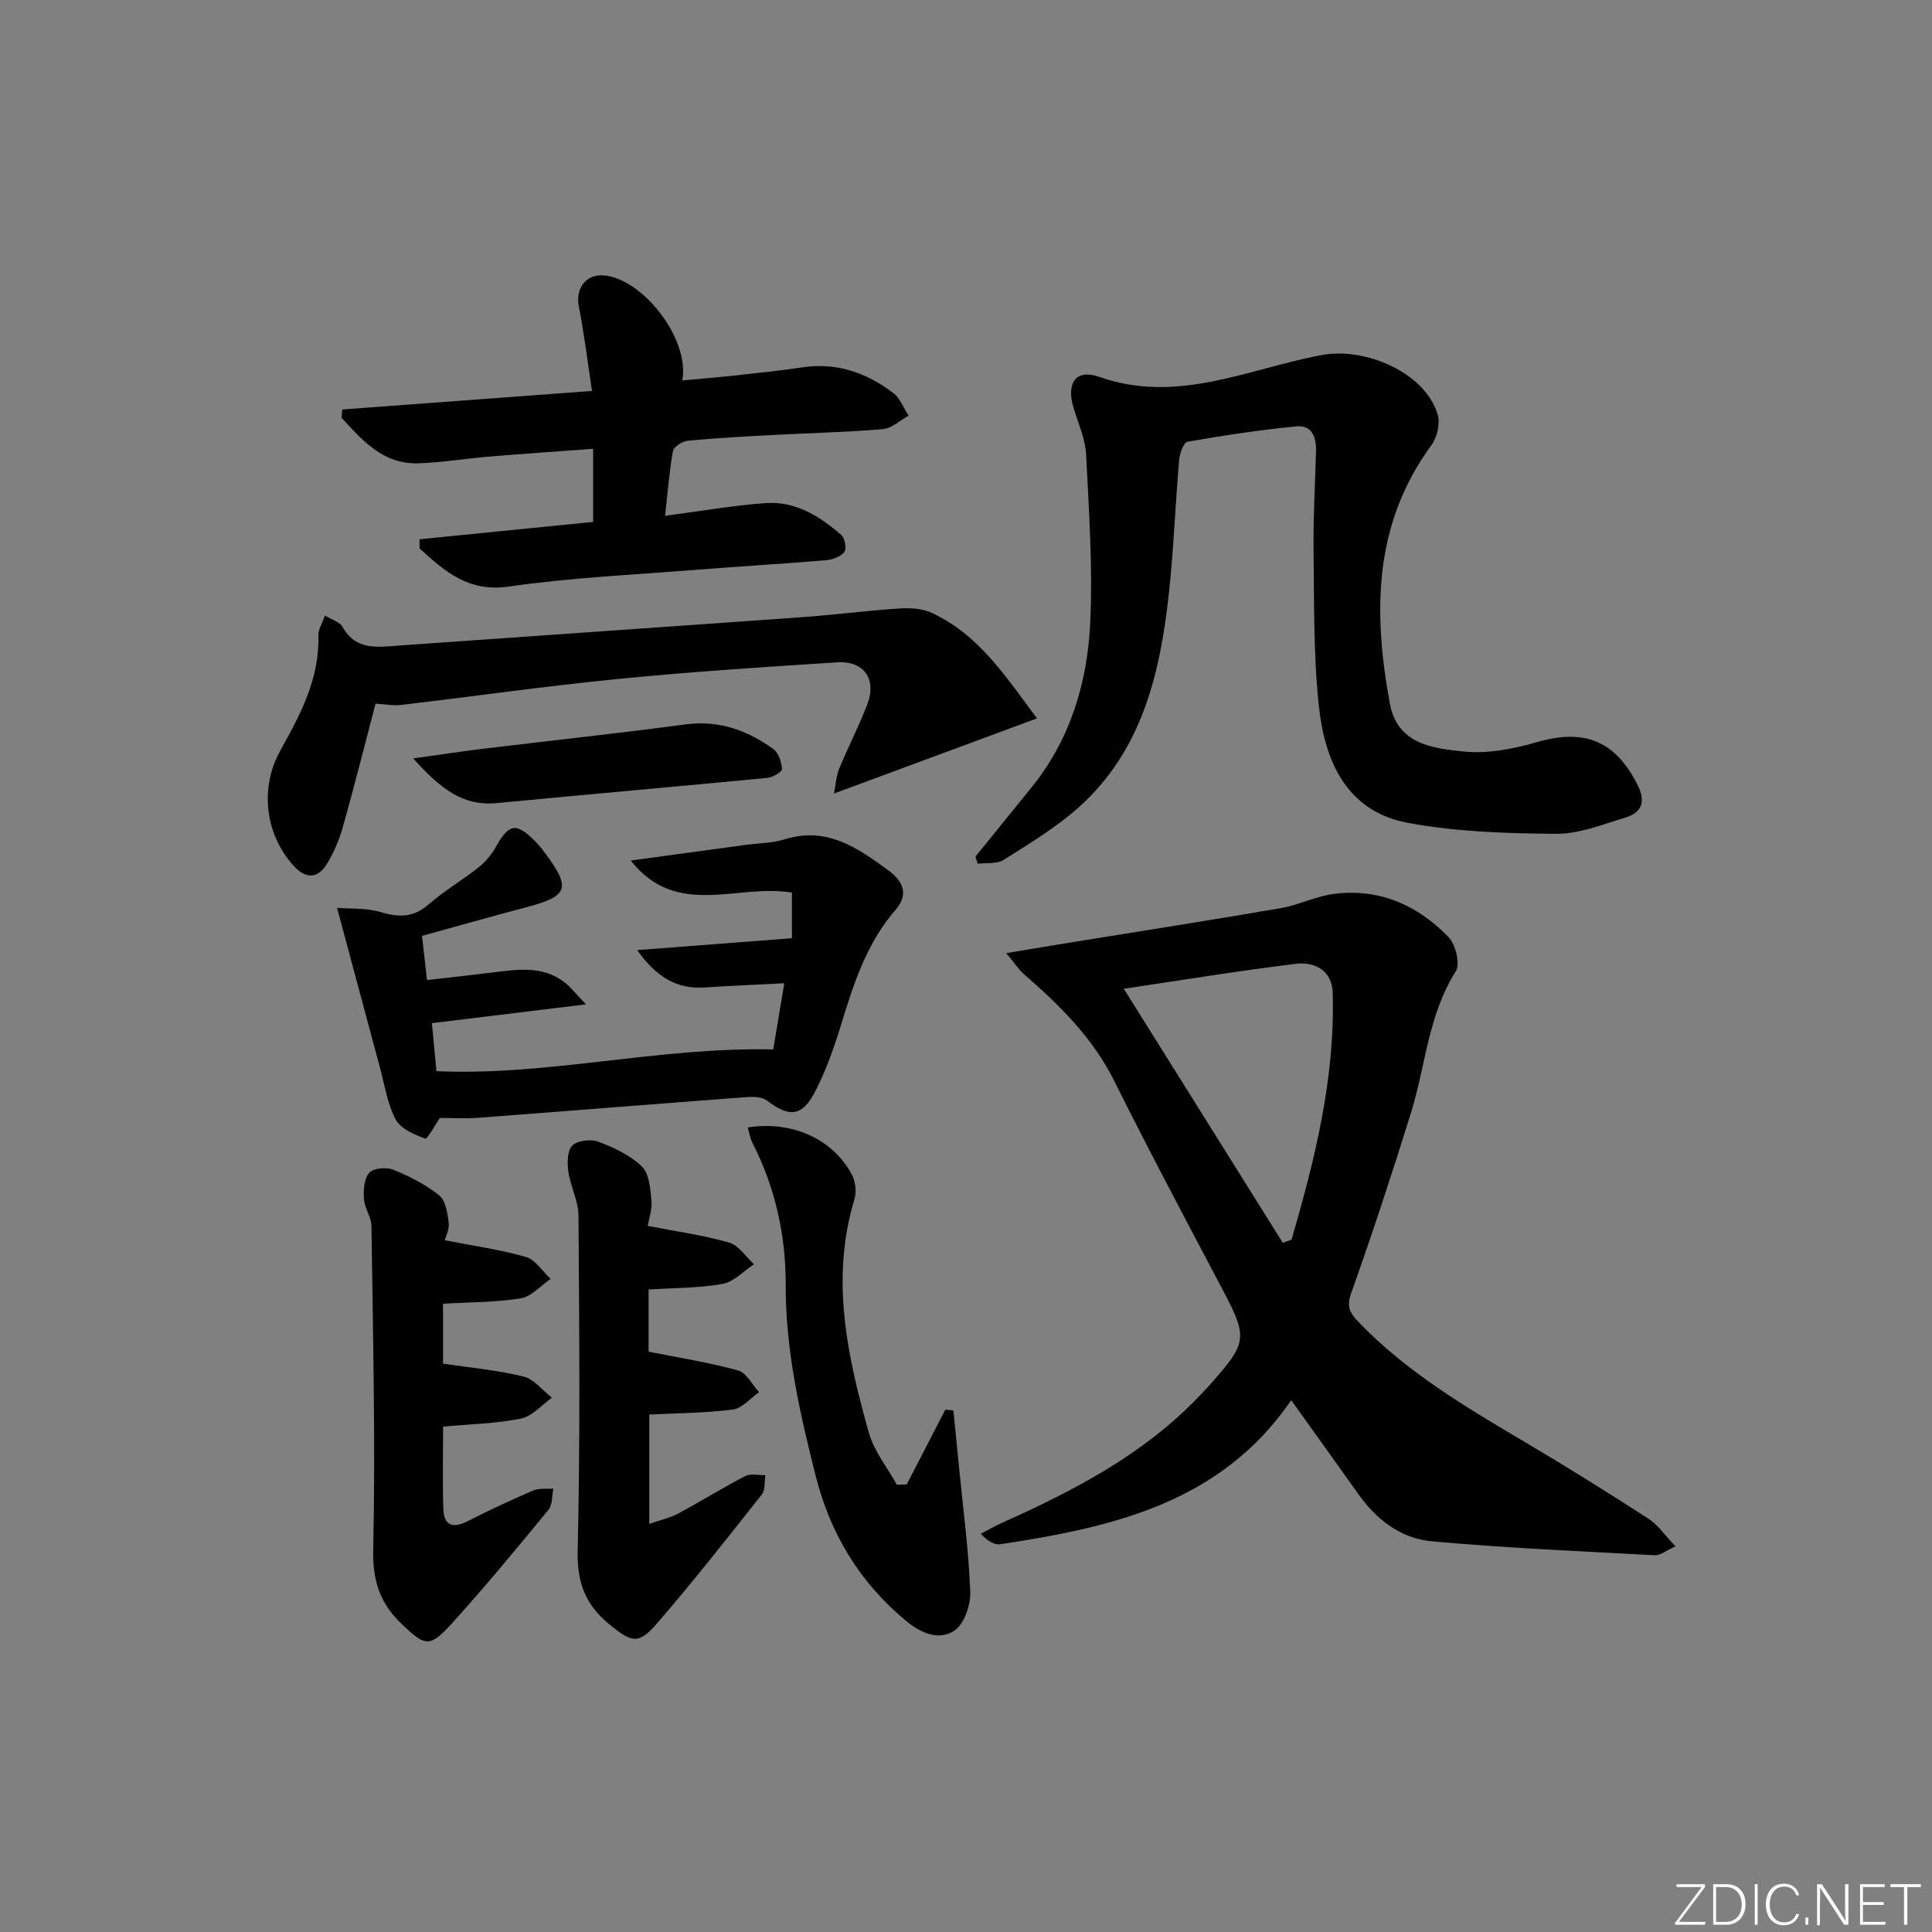 <svg enable-background="new 0 0 400 400" viewBox="0 0 400 400" xmlns="http://www.w3.org/2000/svg"><rect x="0" y="0" width="400" height="400" fill="#808080" stroke="none"/><path d="m346.9 398 5.4-7.3h-5.2v-.6h5.9v.6l-5.4 7.2h5.5l-.1.6h-6.2v-.5z" fill="#fafbfc"/><path d="m354.7 390.1h2.8c2.3 0 3.9 1.6 3.9 4.1s-1.6 4.3-3.9 4.3h-2.8zm.6 7.8h2c2.2 0 3.3-1.6 3.3-3.6 0-1.8-1-3.6-3.3-3.6h-2z" fill="#fafbfc"/><path d="m363.9 390.1v8.4h-.6v-8.4z" fill="#fafbfc"/><path d="m372.5 396.3c-.4 1.3-1.4 2.3-3.2 2.3-2.4 0-3.7-1.9-3.7-4.3 0-2.3 1.2-4.3 3.7-4.3 1.8 0 2.9 1 3.2 2.4h-.6c-.4-1.1-1.1-1.8-2.5-1.8-2.1 0-3 1.9-3 3.7s.9 3.7 3 3.7c1.4 0 2.1-.7 2.5-1.7z" fill="#fafbfc"/><path d="m373.8 398.5v-1.5h.6v1.5z" fill="#fafbfc"/><path d="m376.2 398.5v-8.4h1c1.3 2 4.4 6.7 4.9 7.6-.1-1.2-.1-2.4-.1-3.8v-3.8h.7v8.4h-.9c-1.2-1.9-4.4-6.8-5-7.7.1 1.1 0 2.3 0 3.9v3.9h-.6z" fill="#fafbfc"/><path d="m390 394.4h-4.3v3.5h4.7l-.1.6h-5.2v-8.4h5.1v.6h-4.5v3.1h4.3z" fill="#fafbfc"/><path d="m394.2 390.7h-2.8v-.6h6.3v.6h-2.8v7.8h-.7z" fill="#fafbfc"/><g fill="#010000"><path d="m208.33 197.34c5.49-.91 9.78-1.64 14.08-2.33 14.24-2.31 28.5-4.53 42.71-6.98 3.73-.64 7.27-2.46 11-2.95 9.4-1.23 17.38 2.31 23.78 8.94 1.48 1.53 2.46 5.58 1.5 7.09-5.73 9.03-6.24 19.54-9.28 29.31-3.89 12.5-7.97 24.94-12.36 37.27-1 2.81-.32 4.12 1.45 5.96 10.05 10.47 22.36 17.74 34.7 25.03 8.58 5.07 17.04 10.36 25.41 15.77 1.95 1.26 3.34 3.37 5.57 5.7-2.02.91-3.17 1.91-4.27 1.85-15.41-.83-30.83-1.5-46.19-2.89-6.29-.57-11.37-4.39-15.12-9.67-4.51-6.35-9.06-12.67-13.98-19.55-14.54 21.29-37.01 26.31-60.18 29.82-1.23.19-2.61-.58-4.08-2.15 1.52-.79 3-1.65 4.56-2.35 14.77-6.64 29.06-14.05 40.46-25.95.69-.72 1.4-1.43 2.06-2.17 8.31-9.34 8.31-9.97 2.62-20.76-7.45-14.11-14.93-28.2-22.05-42.48-4.48-9-11.35-15.75-18.75-22.18-1.03-.92-1.81-2.14-3.64-4.33zm24.34 7.37c11.02 17.61 21.97 35.11 32.92 52.6.6-.22 1.2-.44 1.81-.66 4.86-16.68 9.04-33.5 8.52-51.12-.14-4.64-3.74-6.45-7.64-5.98-11.96 1.46-23.85 3.42-35.61 5.16z"/><path d="m201.95 177.36c3.86-4.76 7.71-9.51 11.57-14.27 8.07-9.96 11.62-21.75 12.2-34.17.54-11.56-.27-23.2-.85-34.78-.16-3.22-1.59-6.39-2.56-9.55-1.62-5.26.37-8.3 5.32-6.55 16.2 5.7 30.92-1.73 46.08-4.54 9-1.67 21.36 3.67 23.94 12.3.56 1.87-.11 4.77-1.31 6.4-12.04 16.39-12.04 34.66-8.59 53.45 1.56 8.49 8.99 9.31 15.39 9.95 4.95.5 10.28-.57 15.14-1.97 9.81-2.81 16.21-.26 20.82 9 1.64 3.31.84 5.61-2.52 6.62-4.73 1.42-9.6 3.42-14.4 3.38-10.23-.07-20.61-.41-30.62-2.25-12.8-2.35-17.29-12.81-18.51-24.26-1.14-10.69-.95-21.54-1.09-32.32-.08-6.8.32-13.62.51-20.42.08-2.84-.86-5.41-4-5.11-7.56.73-15.1 1.87-22.58 3.18-.8.14-1.65 2.4-1.76 3.73-.8 9.27-1.13 18.58-2.14 27.82-1.82 16.59-5.61 32.57-18.79 44.27-4.67 4.14-10.13 7.43-15.44 10.78-1.38.88-3.53.54-5.33.77-.15-.49-.31-.98-.48-1.46z"/><path d="m131.92 196.71c11.19-.86 21.33-1.64 32.04-2.46 0-3.46 0-6.45 0-9.43-11.2-1.97-23.81 5.47-33.37-6.65 8.32-1.13 15.95-2.18 23.59-3.22 2.79-.38 5.71-.38 8.36-1.2 8.7-2.69 15.11 1.85 21.45 6.5 2.79 2.04 4.3 4.81 1.47 8.07-5.96 6.84-8.68 15.17-11.26 23.63-1.45 4.74-3.11 9.5-5.36 13.9-2.74 5.38-5.38 5.57-10.05 2-1-.76-2.78-.81-4.17-.71-18.56 1.39-37.11 2.89-55.66 4.29-2.71.2-5.45.03-7.89.03-.95 1.37-2.58 4.43-3.04 4.27-2.28-.82-5.1-2.04-6.12-3.97-1.73-3.27-2.28-7.18-3.27-10.83-2.88-10.65-5.72-21.31-8.85-32.96 2.68.22 5.96-.03 8.9.84 3.75 1.11 6.8 1.26 9.98-1.51 3.24-2.82 7-5.03 10.38-7.7 1.4-1.11 2.67-2.58 3.54-4.14 2.81-5.03 4.3-5.29 8.41-1.08.69.71 1.31 1.51 1.9 2.31 5.36 7.2 4.75 8.85-3.88 11.13-7.19 1.9-14.34 3.93-21.64 5.94.35 3.1.65 5.84 1.02 9.15 4.81-.55 9.38-1.04 13.94-1.61 4.98-.62 10-1.33 14.4 1.97 1.35 1.01 2.41 2.43 4.58 4.67-11.51 1.4-21.63 2.64-31.9 3.89.3 3.17.61 6.43.94 9.94 22.97 1.05 45.6-5 69.73-4.5.6-3.57 1.42-8.45 2.29-13.7-6.03.32-11.27.53-16.5.88-5.69.35-9.86-2.02-13.96-7.74z"/><path d="m137.7 106.79c7.69-1 14.24-2.17 20.85-2.63 6.15-.43 11.2 2.73 15.66 6.63.74.65 1.1 2.9.58 3.53-.81.98-2.5 1.57-3.87 1.68-9.11.76-18.23 1.28-27.34 2.01-12.76 1.02-25.59 1.6-38.23 3.43-8.45 1.22-13.29-3.19-18.49-7.9 0-.63 0-1.26 0-1.89 11.93-1.19 23.85-2.38 35.94-3.59 0-5.06 0-9.68 0-15.14-7.21.53-14.24 1.01-21.27 1.59-4.97.41-9.91 1.24-14.88 1.41-7.32.25-11.61-4.72-15.94-9.43.05-.57.1-1.14.15-1.71 16.87-1.25 33.73-2.51 51.71-3.84-.94-6.19-1.62-11.88-2.73-17.49-.72-3.64 1.39-6.67 5.03-6.44 8.11.53 18 13.14 16.39 21.76 3.68-.34 7.19-.63 10.68-1.01 4.79-.52 9.58-1.02 14.34-1.72 7.05-1.03 13.18 1.17 18.65 5.32 1.43 1.08 2.14 3.11 3.19 4.7-1.77.97-3.49 2.62-5.33 2.78-7.45.65-14.94.8-22.42 1.2-5.98.32-11.96.63-17.92 1.2-1.14.11-2.95 1.23-3.12 2.13-.77 4.22-1.08 8.49-1.63 13.42z"/><path d="m214.7 148.73c-14.43 5.34-27.83 10.3-42.04 15.56.4-2 .49-3.71 1.11-5.21 1.83-4.45 4.07-8.74 5.79-13.24 2-5.25-.67-9.07-6.27-8.71-15.09.97-30.19 1.94-45.23 3.43-15.02 1.48-29.97 3.62-44.96 5.38-1.76.21-3.58-.16-5.35-.25-2.24 8.54-4.37 17.02-6.74 25.44-.76 2.69-1.87 5.36-3.33 7.73-1.9 3.1-4.4 3.15-6.9.38-5.94-6.59-7.04-16.17-2.71-23.91 4.15-7.42 8.13-14.88 7.84-23.79-.04-1.18.77-2.39 1.38-4.11 1.54.96 3.08 1.37 3.61 2.33 2.78 5 7.27 4.21 11.75 3.89 27.84-1.98 55.69-3.88 83.53-5.88 6.62-.48 13.22-1.34 19.85-1.78 2.25-.15 4.8-.06 6.78.85 9.96 4.57 15.54 13.46 21.89 21.89z"/><path d="m134.42 292.87v22.64c2.43-.85 4.32-1.25 5.96-2.13 4.69-2.52 9.21-5.34 13.93-7.78 1.12-.58 2.76-.15 4.15-.18-.22 1.35.01 3.05-.73 3.99-7.12 9-14.21 18.05-21.73 26.72-3.83 4.42-5.21 3.97-9.93.1-4.87-4-6.63-8.62-6.47-15.19.54-23.11.33-46.24.17-69.36-.02-3.05-1.66-6.05-2.1-9.14-.25-1.78-.23-4.33.82-5.36 1.08-1.06 3.82-1.39 5.37-.81 3.22 1.22 6.6 2.79 9.02 5.13 1.53 1.48 1.76 4.59 2 7.03.18 1.86-.53 3.81-.77 5.28 5.97 1.16 11.51 1.92 16.84 3.45 1.99.57 3.46 2.94 5.16 4.49-2.16 1.41-4.17 3.65-6.51 4.07-4.98.89-10.14.82-15.32 1.16v12.87c6.56 1.31 12.65 2.25 18.53 3.89 1.73.48 2.92 2.95 4.35 4.5-1.81 1.25-3.5 3.34-5.44 3.59-5.7.73-11.51.74-17.3 1.04z"/><path d="m92.08 256.78c5.93 1.16 11.49 1.93 16.82 3.47 1.97.57 3.42 2.97 5.1 4.53-2.05 1.4-3.95 3.66-6.17 4.02-5.19.85-10.53.79-16.11 1.12v12.41c5.76.86 11.32 1.35 16.68 2.67 2.18.54 3.93 2.87 5.87 4.39-2.13 1.5-4.1 3.85-6.44 4.32-5.16 1.04-10.5 1.14-16.09 1.65 0 5.84-.14 11.45.05 17.05.12 3.5 1.99 4.09 5.05 2.53 4.44-2.27 8.97-4.38 13.55-6.35 1.22-.52 2.77-.28 4.17-.39-.31 1.48-.15 3.34-.99 4.37-6.55 7.97-13.11 15.93-20.04 23.57-4.6 5.06-5.51 4.73-10.39.07-4.47-4.27-6.02-8.93-5.87-15.46.49-22.27-.07-44.56-.36-66.85-.03-1.9-1.43-3.77-1.56-5.69-.12-1.82.03-4.2 1.1-5.4.88-.98 3.56-1.21 4.98-.63 3.36 1.36 6.71 3.07 9.52 5.32 1.33 1.07 1.69 3.67 1.95 5.65.19 1.32-.59 2.76-.82 3.63z"/><path d="m187.74 307.32c2.66-5.16 5.32-10.31 7.98-15.47.56.06 1.12.12 1.67.17.41 4.09.82 8.17 1.22 12.26.82 8.42 1.96 16.83 2.27 25.27.1 2.71-1.2 6.61-3.22 8.01-3.16 2.19-6.93.62-10.03-1.94-9.58-7.91-15.69-17.99-18.72-29.94-3.3-13.04-6.28-26.08-6.24-39.72.03-10.18-2.16-20.13-6.89-29.35-.49-.95-.64-2.08-.96-3.18 9.07-1.44 17.52 2.32 21.49 9.65.79 1.45 1.07 3.67.59 5.23-5.01 16.52-1.46 32.51 3 48.36 1.08 3.82 3.81 7.17 5.79 10.73.68-.01 1.37-.04 2.05-.08z"/><path d="m85.55 157.02c5.77-.8 10.09-1.47 14.42-1.99 13.99-1.69 28-3.2 41.97-5.05 6.91-.92 12.8 1.22 18.18 5.11 1.08.78 1.69 2.7 1.78 4.14.04.56-1.91 1.71-3.03 1.82-18.66 1.8-37.34 3.42-56 5.22-7.16.69-11.78-3.11-17.32-9.25z"/></g></svg>